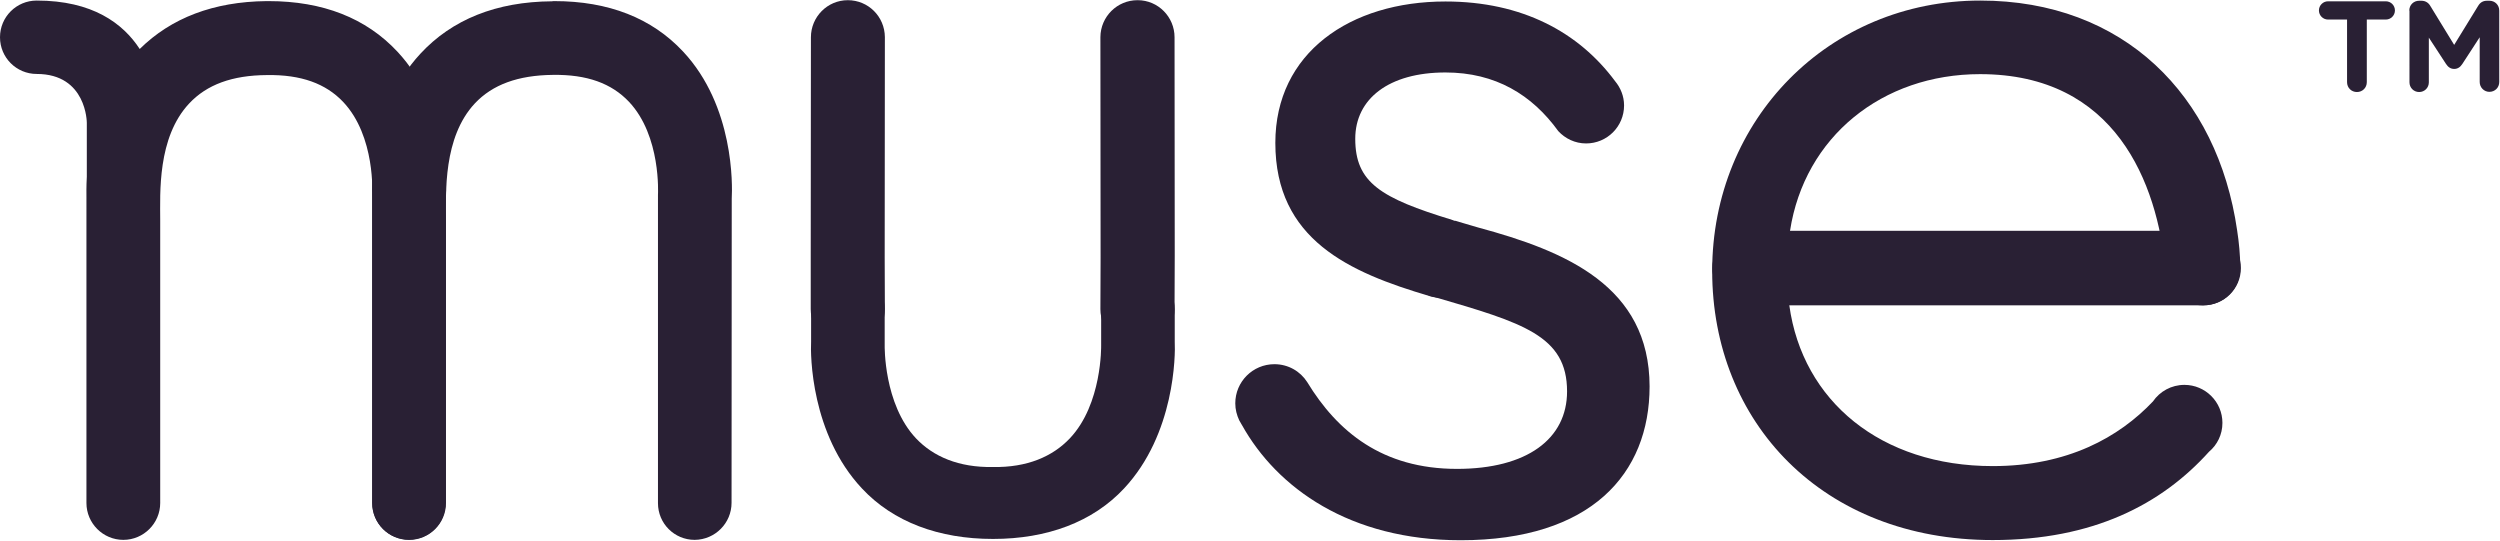 <svg
    version="1.1"
    xmlns="http://www.w3.org/2000/svg"
    viewBox="0 0 1342 290.2"
    fill="#292034"
>
    <path d="M213.3,27.7c-16.8-18-40-27.1-69.1-27.1c-0.4,0-0.8,0-1.2,0C114.7,0.9,91.9,9.6,75,26.3
	c-9-13.8-25.4-26-55.3-26C8.8,0.3,0,9.1,0,20c0,10.9,8.8,19.7,19.7,19.7c26.9,0,26.9,26.2,26.9,26.2v29c-0.3,5.4-0.2,9.3-0.2,11V270
	c0,10.9,8.9,19.8,19.8,19.8c10.9,0,19.8-8.9,19.8-19.8V118.1c0-14.3-1.6-44.2,15.5-62.5c9.5-10.2,23.2-15.2,41.8-15.3
	c18.4-0.3,31.6,4.6,40.9,14.4c17.5,18.5,15.6,49.7,15.6,49.9V270c0,10.9,8.8,19.7,19.7,19.7h0c10.9,0,19.8-8.9,19.7-19.9l0.1-163.3
	C239.8,99.5,240.7,57,213.3,27.7z" />
    <path d="M779.4,118c-38.3-11.7-51.9-20-51.9-43.5c0-21.5,18.1-35.6,48.4-35.6c26.9,0,46.5,12,60.6,31.5
	c3.7,4,9,6.6,14.9,6.6c11.3,0,20.4-9.1,20.4-20.4c0-5-1.9-9.5-4.8-13c-19.5-26.3-49.9-42.8-91.1-42.8c-51.1,0-91.3,27.5-91.3,75.9
	c0,51.9,39.6,69.5,82.7,82.2c0.1,0,0.1,0.1,0.2,0.1c0.1,0,0.2,0,0.3,0.1c0,0,0.1,0,0.1,0l0,0c1.9,0.5,3.8,0.8,5.9,0.8
	c11.7,0,21.2-9.5,21.2-21.2c0-9.5-6.3-17.6-14.9-20.3L779.4,118z" />
    <path d="M793.4,122.1c-4.5-1.3-8.7-2.5-12.6-3.7l0,0.2c-2.1-0.7-4.2-1.1-6.5-1.1c-11.7,0-21.2,9.5-21.2,21.2
	c0,10.3,7.4,18.9,17.1,20.8c47.3,13.8,71,20.7,71,50.6c0,25.5-21.5,41.6-59.1,41.6c-40.1,0-64.2-20-80.4-46.6
	c-3.7-5.8-10.2-9.6-17.6-9.6c-11.6,0-21,9.4-21,21c0,3.3,0.8,6.3,2.1,9.1l0,0c0.4,0.7,0.8,1.4,1.2,2.1c0.1,0.2,0.2,0.4,0.3,0.5
	c18.8,33.7,57.8,61.8,117.4,61.8c69.9,0,101.4-35.6,101.4-82.6C885.4,153.6,840.5,134.8,793.4,122.1z" />
    <path d="M939.3,163.9c-11.1,0-20.1-9-20.1-20c0-11.1,9-20,20.1-20h243.5c11.1,0,20.1,9,20.1,20c0,11.1-9,20-20.1,20
	H939.3z" />
    <path d="M1200.9,123.7c-10.5-72.7-61-123.4-137.9-123.4c-81.3,0-143.9,63.8-143.9,145.1c0,81.3,59.2,144.5,150.6,144.5
	c53.8,0,90.6-19.1,116.1-47.4c4.4-3.7,7.2-9.2,7.2-15.5c0-11.3-9.2-20.4-20.4-20.4c-7,0-13.2,3.5-16.9,8.9
	c-18.2,19.2-45.8,34.7-86,34.7c-60,0-102.1-34.9-109.2-86.3c-3.1-23,0.4-40.1,0.4-40.1c7.8-50.3,49.4-84,102-84
	c72.8,0,95.1,58.3,99.6,105.3l0.1,0.1c0.7,10.4,9.3,18.7,19.8,18.7h0.3c11,0,19.9-8.9,19.9-19.9v-0.7
	C1202.5,136.7,1201.9,130.1,1200.9,123.7z" />
    <path d="M435.2,137.1l0.1-117.1c0-10.9,8.8-19.9,19.8-19.9h0c11,0,19.8,8.8,19.9,19.8l-0.1,118.5L475,166
	c0,11-8.9,19.9-19.9,19.9c-11,0-19.9-8.9-19.9-19.9L435.2,137.1z" />
    <path d="M630.6,183.4l0-17.4c0-10.9-8.8-19.8-19.8-19.9h0c-10.9,0-19.7,8.8-19.7,19.7l0,18.8v0.8
	c0,0.2,0.6,31.5-16.8,49.9c-9.3,9.8-22.9,15.7-41.3,15.4c-18.4,0.3-32-5.6-41.3-15.4c-17.4-18.5-16.8-49.7-16.8-49.9v-0.8l0-18.8
	c0-10.9-8.8-19.7-19.7-19.7h0c-10.9,0-19.8,8.9-19.8,19.9l0,17.4c-0.4,7.1-0.1,49.6,27.3,78.8c16.8,18,41.3,27.1,70.3,27.1h0.1
	c29,0,53.5-9.1,70.3-27.1C630.7,233,631,190.4,630.6,183.4z" />
    <path d="M630.6,137.1l-0.1-117.1c0-10.9-8.8-19.9-19.8-19.9h-0.1c-10.9,0-19.8,8.8-19.9,19.8l0.1,118.5l-0.1,27.6
	c0,11,8.9,19.9,19.9,19.9c11,0,19.9-8.9,19.9-19.9L630.6,137.1z" />
    <path d="M297.6,0.6c29.1,0,52.3,9.1,69.1,27.1c27.4,29.3,26.5,71.8,26.1,78.9l-0.1,163.3c0,10.9-8.8,19.8-19.8,19.9h0
	c-10.9,0-19.7-8.8-19.7-19.7V104.5c0-0.2,1.8-31.5-15.6-49.9c-9.3-9.8-22.4-14.7-40.9-14.4c-18.6,0.2-32.3,5.2-41.8,15.3
	c-17.1,18.3-15.5,48.2-15.5,62.5V270c0,10.9-8.8,19.8-19.8,19.8c-10.9,0-19.8-8.9-19.8-19.8V105.9c-0.3-6.7-1.1-47.9,25.8-77
	c17.1-18.5,40.9-28,70.7-28.2C296.8,0.6,297.2,0.6,297.6,0.6z" />
    <path d="M1259.9,10.5h-10.2c-2.7,0-4.9-2.2-4.9-4.9s2.2-4.9,4.9-4.9h31c2.7,0,4.9,2.2,4.9,4.9s-2.2,4.9-4.9,4.9h-10.2
	v33.6c0,3-2.3,5.3-5.3,5.3s-5.3-2.3-5.3-5.3V10.5" />
    <path d="M1293.3,5.7c0-3,2.3-5.3,5.3-5.3h1.2c2.3,0,3.9,1.2,4.8,2.8l12.8,20.9l12.9-21c1.1-1.8,2.6-2.7,4.8-2.7h1.2
	c3,0,5.3,2.3,5.3,5.3V44c0,3-2.3,5.3-5.3,5.3c-2.9,0-5.2-2.4-5.2-5.3V20l-9.3,14.3c-1.1,1.7-2.5,2.7-4.4,2.7s-3.3-1-4.4-2.7
	l-9.2-14.1v24c0,2.9-2.3,5.2-5.2,5.2c-2.9,0-5.2-2.3-5.2-5.2V5.7" />
</svg>